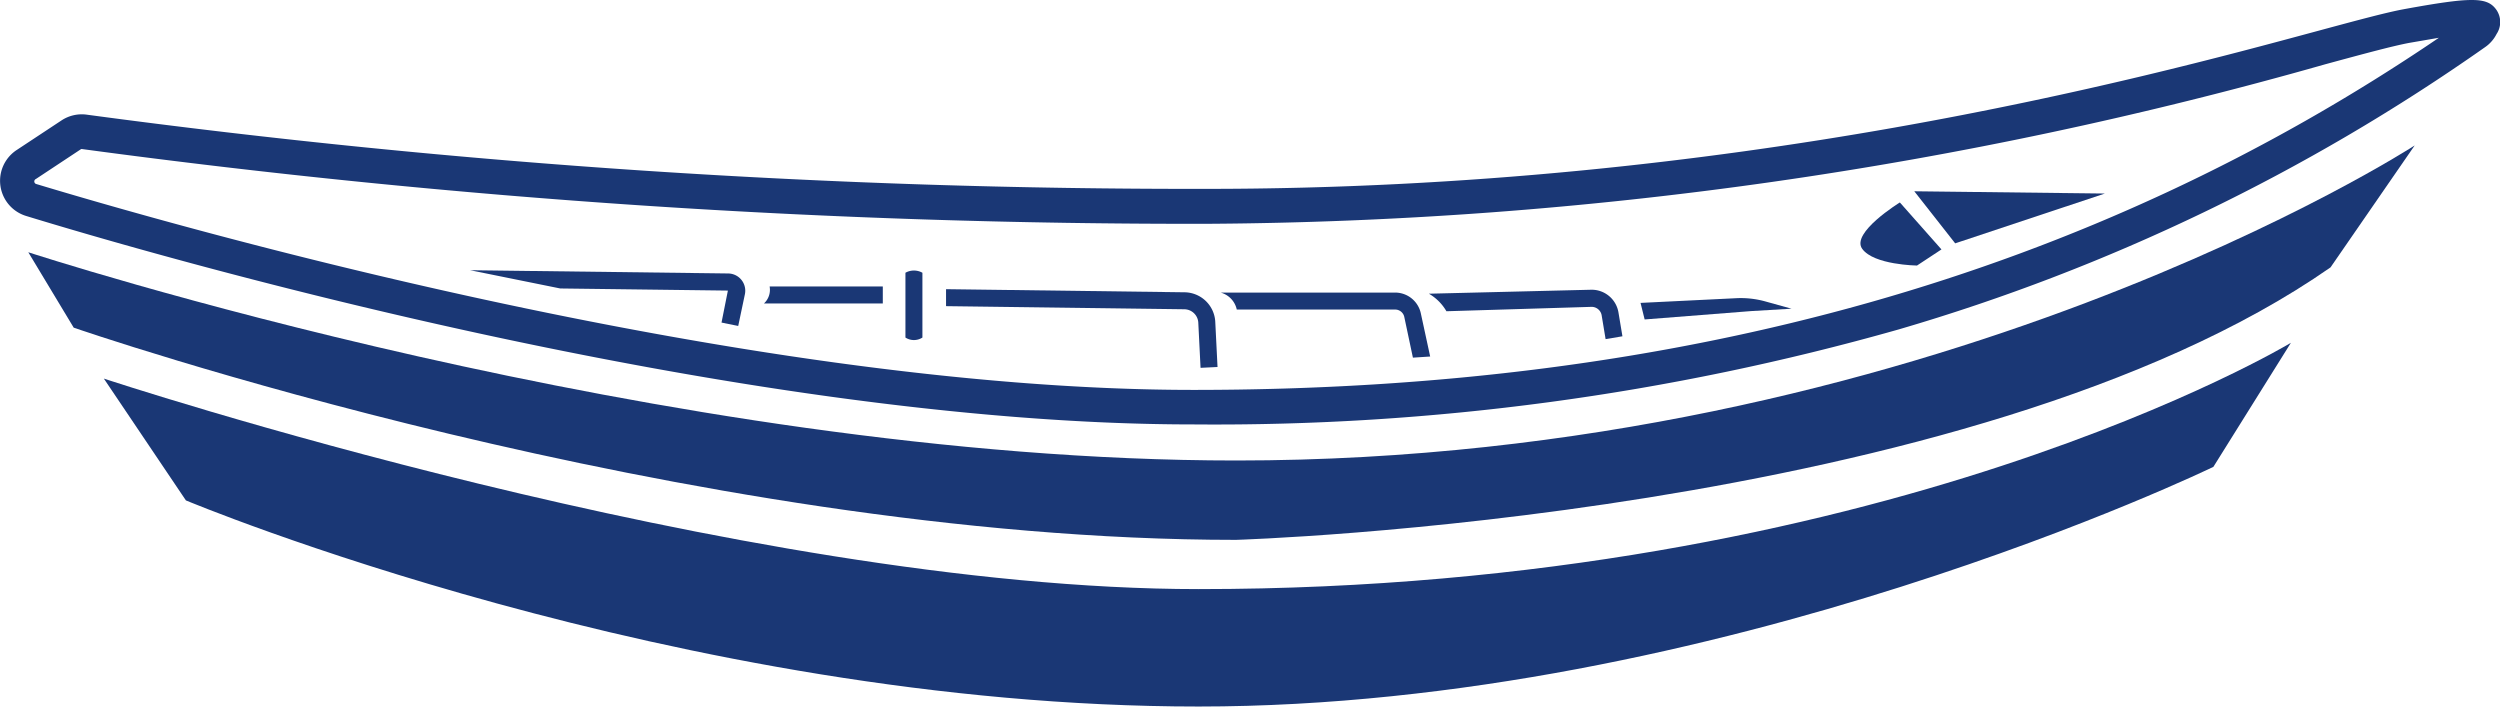 <svg viewBox="0 0 176.71 49.94" xmlns="http://www.w3.org/2000/svg"><g data-sanitized-data-name="Layer 2" data-name="Layer 2" id="bfc9bd0a-cff6-4d37-88c3-97161281d19b"><g data-sanitized-data-name="Layer 1" data-name="Layer 1" id="b7196068-50ce-48bb-9ff7-d92984ea4981"><path fill="#1a3775" d="M176.43.66c-.65-.88-1.76-.88-6.57,0-1.27.24-3.3.79-6.12,1.55-12.33,3.33-41.21,11.14-78.48,11.14A585.39,585.39,0,0,1,6.17,8.11a2.6,2.6,0,0,0-1.82.4l-3.18,2.1a2.6,2.6,0,0,0,.66,4.65C9.86,17.72,51.54,30,84.36,30a177,177,0,0,0,49.83-6.71A140.65,140.65,0,0,0,175.66,3.33a2.5,2.5,0,0,0,.81-.93A1.52,1.52,0,0,0,176.43.66ZM84.36,27.56C51.89,27.56,10.5,15.4,2.54,13a.19.19,0,0,1,0-.35l3.19-2.11h0a.19.19,0,0,1,.1,0h0a586.72,586.72,0,0,0,79.45,5.28A295.33,295.33,0,0,0,164.37,4.54c2.76-.75,4.76-1.29,5.93-1.51l2.09-.36C147.75,19.41,118.93,27.56,84.36,27.56Z"></path><path fill="#1a3775" d="M2,17.83l3.21,5.33s43.31,15,82.15,15c0,0,52-1.56,77.37-19.26l5.95-8.62S136.4,32.55,87.38,32.55C47,32.55,2,17.83,2,17.83Z"></path><path fill="#1a3775" d="M7.34,26.76l5.8,8.61S47.91,49.94,84.72,49.94,156.45,33,156.45,33l5.48-8.77S133.11,41.64,84.72,41.64C52.29,41.64,7.34,26.76,7.34,26.76Z"></path><path fill="#1a3775" d="M51.47,19.33,33.23,19.1l6.37,1.29,11.85.15v0L51,22.8l1.18.24.47-2.23a1.22,1.22,0,0,0-1.18-1.48Z"></path><path fill="#1a3775" d="M54,21.45l8.4,0v-1.2h-8A1.31,1.31,0,0,1,54,21.45Z"></path><path fill="#1a3775" d="M64,19.28v4.58a1.11,1.11,0,0,0,1.2,0V19.28A1.22,1.22,0,0,0,64,19.28Z"></path><path fill="#1a3775" d="M83.7,20.66l-16.83-.22,0,1.2,16.83.22a1,1,0,0,1,1,.94l.16,3.2,1.2-.06-.16-3.2A2.2,2.2,0,0,0,83.7,20.66Z"></path><path fill="#1a3775" d="M98.61,20.68H86.28a1.59,1.59,0,0,1,1.14,1.2H98.61a.66.66,0,0,1,.65.52l.61,2.88,1.22-.08-.66-3.05A1.86,1.86,0,0,0,98.61,20.68Z"></path><path fill="#1a3775" d="M112.45,20.48,101,20.76A3.42,3.42,0,0,1,102.24,22l10.24-.31a.72.72,0,0,1,.73.59l.28,1.69,1.19-.2-.28-1.68A1.92,1.92,0,0,0,112.45,20.48Z"></path><path fill="#1a3775" d="M122.68,21.08l-6.72.33.29,1.17,7.51-.59,2.87-.17-1.8-.5A6.5,6.5,0,0,0,122.68,21.08Z"></path><polygon fill="#1a3775" points="138.2 17.2 148.78 13.68 135.31 13.52 138.2 17.2"></polygon><path fill="#1a3775" d="M131.63,17.59c.82,1.14,3.87,1.18,3.87,1.18l1.73-1.14-2.94-3.32S130.8,16.46,131.63,17.59Z"></path></g></g></svg>